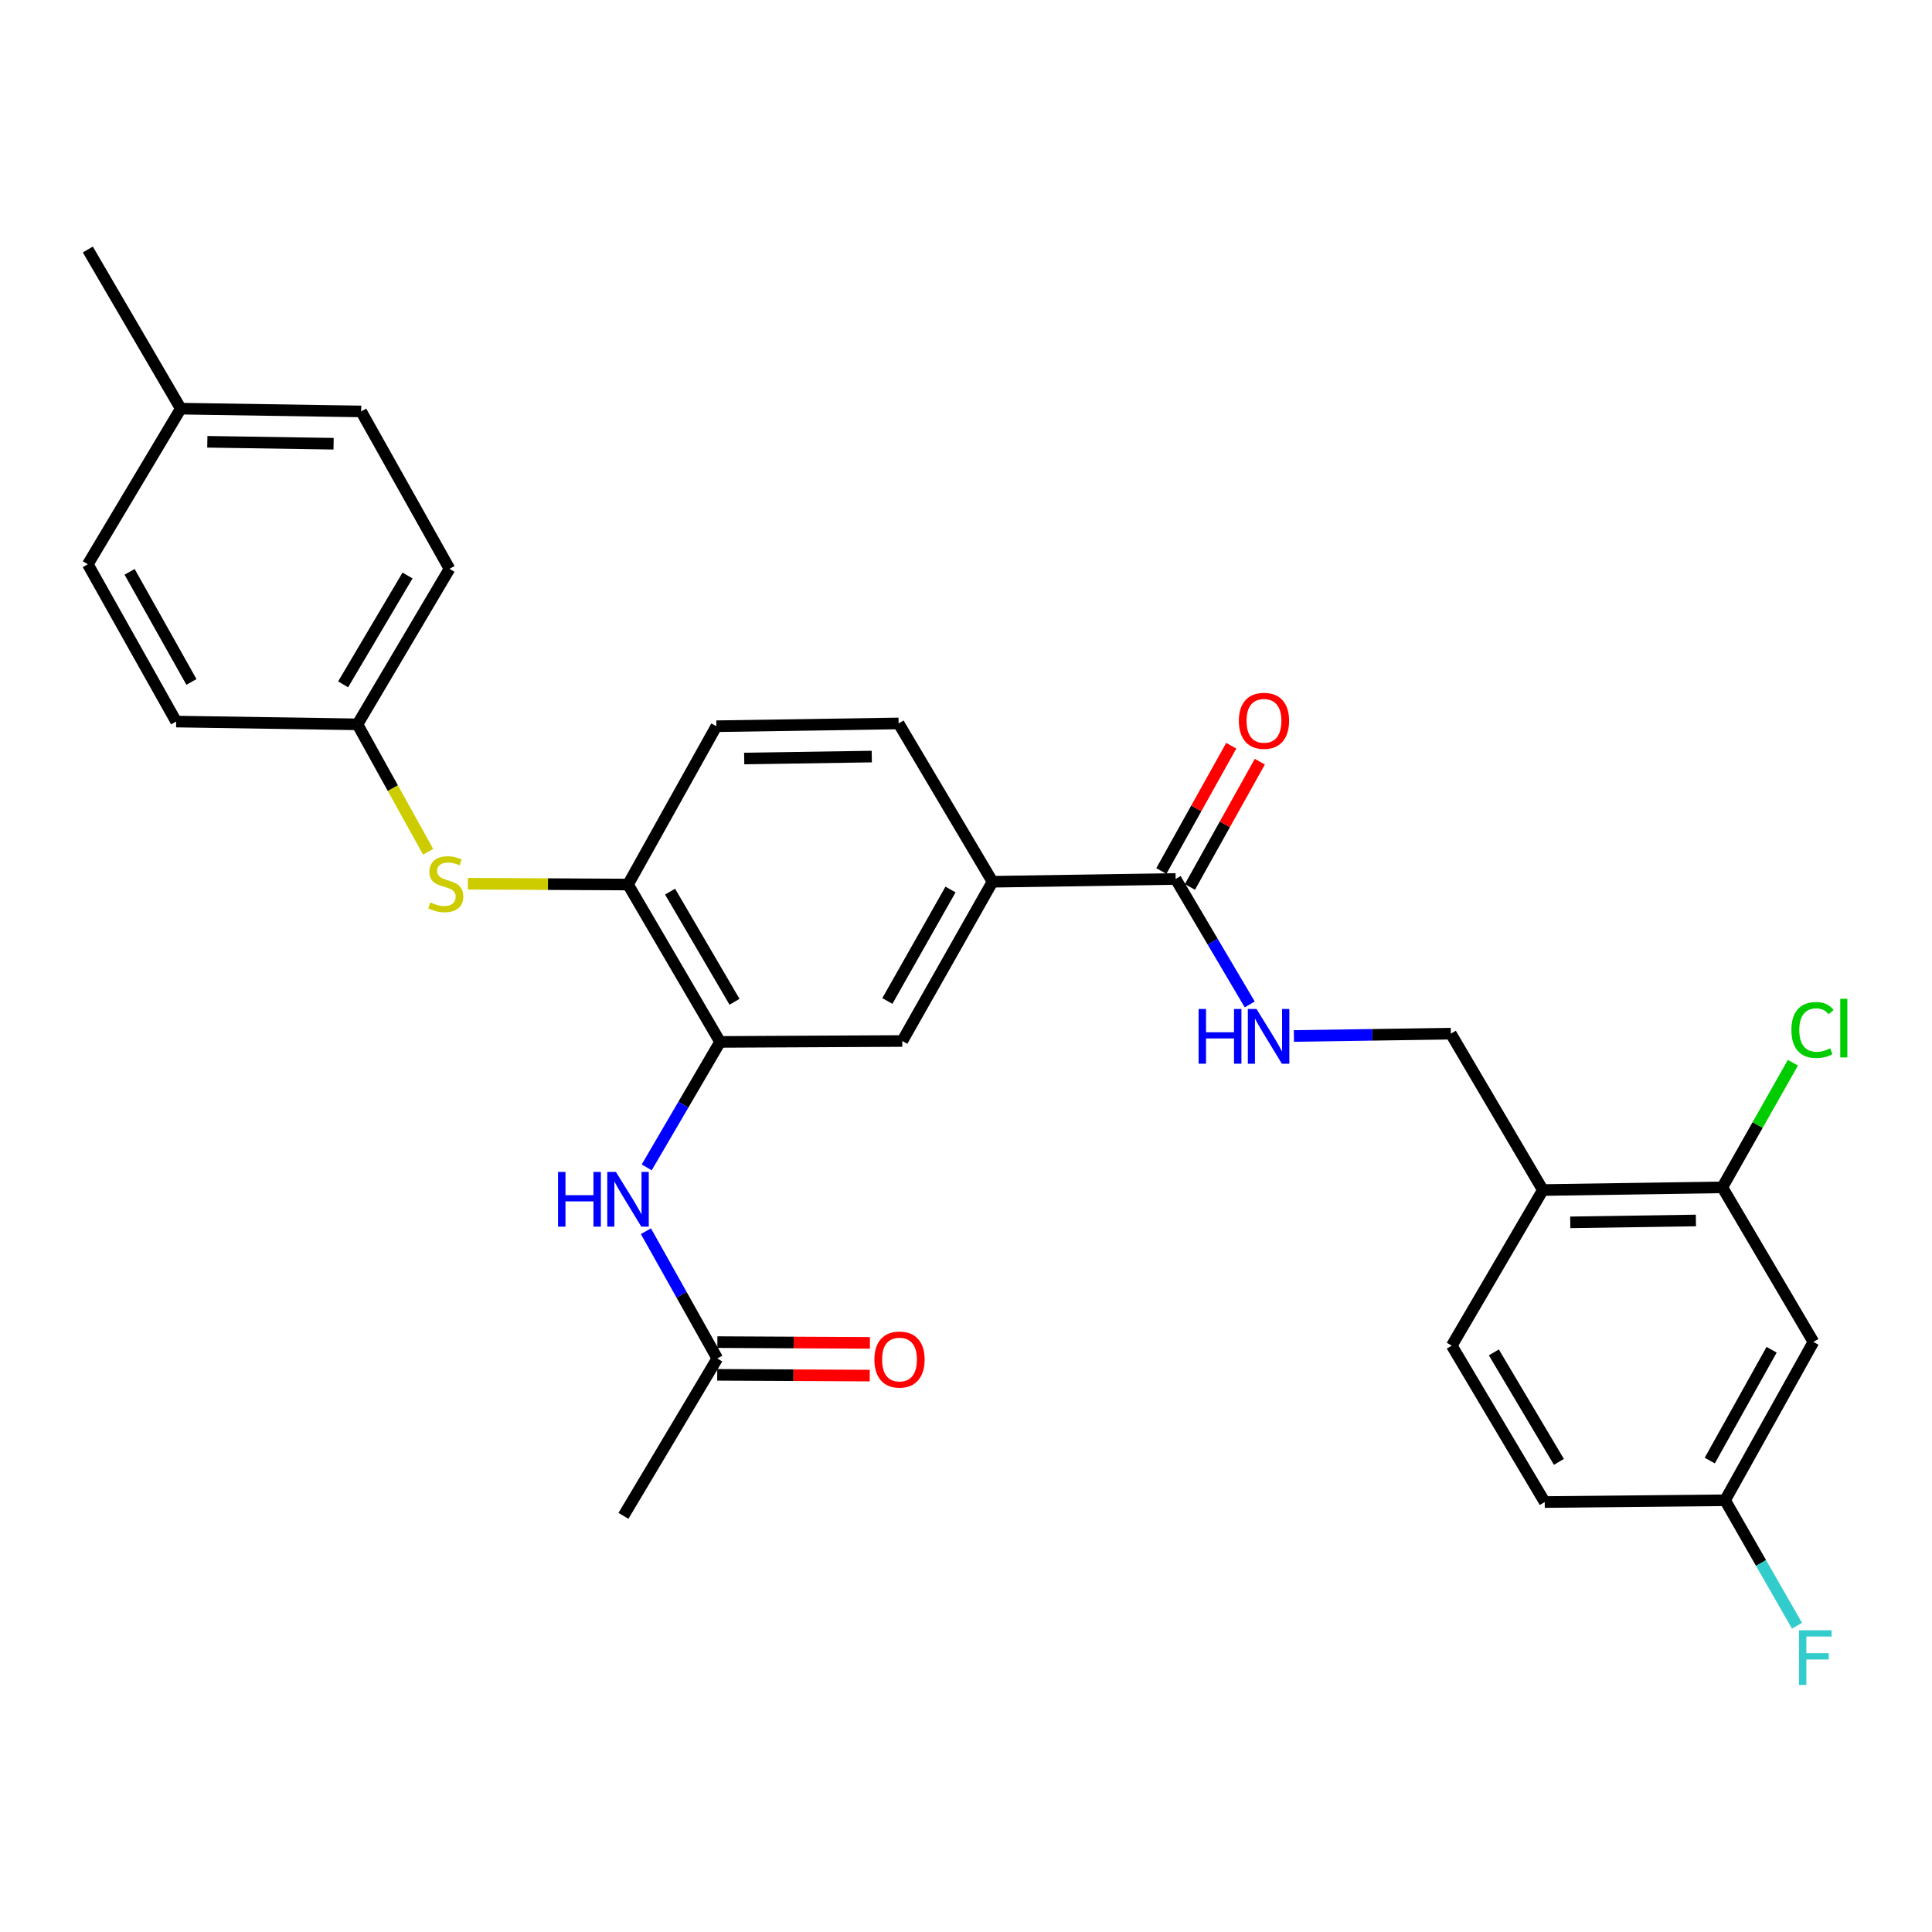 <?xml version='1.0' encoding='iso-8859-1'?>
<svg version='1.1' baseProfile='full'
              xmlns='http://www.w3.org/2000/svg'
                      xmlns:rdkit='http://www.rdkit.org/xml'
                      xmlns:xlink='http://www.w3.org/1999/xlink'
                  xml:space='preserve'
width='1000px' height='1000px' viewBox='0 0 1000 1000'>
<!-- END OF HEADER -->
<rect style='opacity:1.0;fill:#FFFFFF;stroke:none' width='1000' height='1000' x='0' y='0'> </rect>
<path class='bond-1' d='M 372.711,539.292 L 353.719,571.763' style='fill:none;fill-rule:evenodd;stroke:#000000;stroke-width:6px;stroke-linecap:butt;stroke-linejoin:miter;stroke-opacity:1' />
<path class='bond-1' d='M 353.719,571.763 L 334.727,604.234' style='fill:none;fill-rule:evenodd;stroke:#0000FF;stroke-width:6px;stroke-linecap:butt;stroke-linejoin:miter;stroke-opacity:1' />
<path class='bond-2' d='M 372.711,539.292 L 325.065,457.831' style='fill:none;fill-rule:evenodd;stroke:#000000;stroke-width:6px;stroke-linecap:butt;stroke-linejoin:miter;stroke-opacity:1' />
<path class='bond-2' d='M 380.183,518.523 L 346.83,461.5' style='fill:none;fill-rule:evenodd;stroke:#000000;stroke-width:6px;stroke-linecap:butt;stroke-linejoin:miter;stroke-opacity:1' />
<path class='bond-6' d='M 372.711,539.292 L 467.024,538.822' style='fill:none;fill-rule:evenodd;stroke:#000000;stroke-width:6px;stroke-linecap:butt;stroke-linejoin:miter;stroke-opacity:1' />
<path class='bond-0' d='M 608.504,454.952 L 513.72,456.391' style='fill:none;fill-rule:evenodd;stroke:#000000;stroke-width:6px;stroke-linecap:butt;stroke-linejoin:miter;stroke-opacity:1' />
<path class='bond-7' d='M 608.504,454.952 L 627.682,487.42' style='fill:none;fill-rule:evenodd;stroke:#000000;stroke-width:6px;stroke-linecap:butt;stroke-linejoin:miter;stroke-opacity:1' />
<path class='bond-7' d='M 627.682,487.42 L 646.86,519.888' style='fill:none;fill-rule:evenodd;stroke:#0000FF;stroke-width:6px;stroke-linecap:butt;stroke-linejoin:miter;stroke-opacity:1' />
<path class='bond-12' d='M 615.899,459.078 L 633.989,426.661' style='fill:none;fill-rule:evenodd;stroke:#000000;stroke-width:6px;stroke-linecap:butt;stroke-linejoin:miter;stroke-opacity:1' />
<path class='bond-12' d='M 633.989,426.661 L 652.079,394.243' style='fill:none;fill-rule:evenodd;stroke:#FF0000;stroke-width:6px;stroke-linecap:butt;stroke-linejoin:miter;stroke-opacity:1' />
<path class='bond-12' d='M 601.11,450.825 L 619.2,418.408' style='fill:none;fill-rule:evenodd;stroke:#000000;stroke-width:6px;stroke-linecap:butt;stroke-linejoin:miter;stroke-opacity:1' />
<path class='bond-12' d='M 619.2,418.408 L 637.291,385.99' style='fill:none;fill-rule:evenodd;stroke:#FF0000;stroke-width:6px;stroke-linecap:butt;stroke-linejoin:miter;stroke-opacity:1' />
<path class='bond-9' d='M 334.33,637.275 L 352.801,670.211' style='fill:none;fill-rule:evenodd;stroke:#0000FF;stroke-width:6px;stroke-linecap:butt;stroke-linejoin:miter;stroke-opacity:1' />
<path class='bond-9' d='M 352.801,670.211 L 371.271,703.146' style='fill:none;fill-rule:evenodd;stroke:#000000;stroke-width:6px;stroke-linecap:butt;stroke-linejoin:miter;stroke-opacity:1' />
<path class='bond-8' d='M 325.065,457.831 L 283.618,457.62' style='fill:none;fill-rule:evenodd;stroke:#000000;stroke-width:6px;stroke-linecap:butt;stroke-linejoin:miter;stroke-opacity:1' />
<path class='bond-8' d='M 283.618,457.62 L 242.171,457.409' style='fill:none;fill-rule:evenodd;stroke:#CCCC00;stroke-width:6px;stroke-linecap:butt;stroke-linejoin:miter;stroke-opacity:1' />
<path class='bond-13' d='M 325.065,457.831 L 370.791,375.89' style='fill:none;fill-rule:evenodd;stroke:#000000;stroke-width:6px;stroke-linecap:butt;stroke-linejoin:miter;stroke-opacity:1' />
<path class='bond-3' d='M 513.72,456.391 L 467.024,538.822' style='fill:none;fill-rule:evenodd;stroke:#000000;stroke-width:6px;stroke-linecap:butt;stroke-linejoin:miter;stroke-opacity:1' />
<path class='bond-3' d='M 491.98,460.408 L 459.293,518.11' style='fill:none;fill-rule:evenodd;stroke:#000000;stroke-width:6px;stroke-linecap:butt;stroke-linejoin:miter;stroke-opacity:1' />
<path class='bond-14' d='M 513.72,456.391 L 465.114,374.45' style='fill:none;fill-rule:evenodd;stroke:#000000;stroke-width:6px;stroke-linecap:butt;stroke-linejoin:miter;stroke-opacity:1' />
<path class='bond-4' d='M 891.473,614.572 L 798.58,615.964' style='fill:none;fill-rule:evenodd;stroke:#000000;stroke-width:6px;stroke-linecap:butt;stroke-linejoin:miter;stroke-opacity:1' />
<path class='bond-4' d='M 877.793,631.715 L 812.768,632.689' style='fill:none;fill-rule:evenodd;stroke:#000000;stroke-width:6px;stroke-linecap:butt;stroke-linejoin:miter;stroke-opacity:1' />
<path class='bond-10' d='M 891.473,614.572 L 938.63,694.575' style='fill:none;fill-rule:evenodd;stroke:#000000;stroke-width:6px;stroke-linecap:butt;stroke-linejoin:miter;stroke-opacity:1' />
<path class='bond-19' d='M 891.473,614.572 L 909.741,582.311' style='fill:none;fill-rule:evenodd;stroke:#000000;stroke-width:6px;stroke-linecap:butt;stroke-linejoin:miter;stroke-opacity:1' />
<path class='bond-19' d='M 909.741,582.311 L 928.01,550.05' style='fill:none;fill-rule:evenodd;stroke:#00CC00;stroke-width:6px;stroke-linecap:butt;stroke-linejoin:miter;stroke-opacity:1' />
<path class='bond-5' d='M 798.58,615.964 L 750.944,535.021' style='fill:none;fill-rule:evenodd;stroke:#000000;stroke-width:6px;stroke-linecap:butt;stroke-linejoin:miter;stroke-opacity:1' />
<path class='bond-16' d='M 798.58,615.964 L 751.433,696.504' style='fill:none;fill-rule:evenodd;stroke:#000000;stroke-width:6px;stroke-linecap:butt;stroke-linejoin:miter;stroke-opacity:1' />
<path class='bond-11' d='M 669.719,536.22 L 710.331,535.62' style='fill:none;fill-rule:evenodd;stroke:#0000FF;stroke-width:6px;stroke-linecap:butt;stroke-linejoin:miter;stroke-opacity:1' />
<path class='bond-11' d='M 710.331,535.62 L 750.944,535.021' style='fill:none;fill-rule:evenodd;stroke:#000000;stroke-width:6px;stroke-linecap:butt;stroke-linejoin:miter;stroke-opacity:1' />
<path class='bond-18' d='M 221.596,440.875 L 203.31,407.898' style='fill:none;fill-rule:evenodd;stroke:#CCCC00;stroke-width:6px;stroke-linecap:butt;stroke-linejoin:miter;stroke-opacity:1' />
<path class='bond-18' d='M 203.31,407.898 L 185.024,374.921' style='fill:none;fill-rule:evenodd;stroke:#000000;stroke-width:6px;stroke-linecap:butt;stroke-linejoin:miter;stroke-opacity:1' />
<path class='bond-15' d='M 371.229,711.614 L 410.707,711.811' style='fill:none;fill-rule:evenodd;stroke:#000000;stroke-width:6px;stroke-linecap:butt;stroke-linejoin:miter;stroke-opacity:1' />
<path class='bond-15' d='M 410.707,711.811 L 450.185,712.008' style='fill:none;fill-rule:evenodd;stroke:#FF0000;stroke-width:6px;stroke-linecap:butt;stroke-linejoin:miter;stroke-opacity:1' />
<path class='bond-15' d='M 371.313,694.678 L 410.791,694.875' style='fill:none;fill-rule:evenodd;stroke:#000000;stroke-width:6px;stroke-linecap:butt;stroke-linejoin:miter;stroke-opacity:1' />
<path class='bond-15' d='M 410.791,694.875 L 450.269,695.072' style='fill:none;fill-rule:evenodd;stroke:#FF0000;stroke-width:6px;stroke-linecap:butt;stroke-linejoin:miter;stroke-opacity:1' />
<path class='bond-27' d='M 371.271,703.146 L 322.703,784.598' style='fill:none;fill-rule:evenodd;stroke:#000000;stroke-width:6px;stroke-linecap:butt;stroke-linejoin:miter;stroke-opacity:1' />
<path class='bond-31' d='M 938.63,694.575 L 892.903,776.535' style='fill:none;fill-rule:evenodd;stroke:#000000;stroke-width:6px;stroke-linecap:butt;stroke-linejoin:miter;stroke-opacity:1' />
<path class='bond-31' d='M 916.981,698.617 L 884.973,755.989' style='fill:none;fill-rule:evenodd;stroke:#000000;stroke-width:6px;stroke-linecap:butt;stroke-linejoin:miter;stroke-opacity:1' />
<path class='bond-29' d='M 370.791,375.89 L 465.114,374.45' style='fill:none;fill-rule:evenodd;stroke:#000000;stroke-width:6px;stroke-linecap:butt;stroke-linejoin:miter;stroke-opacity:1' />
<path class='bond-29' d='M 385.198,392.608 L 451.224,391.6' style='fill:none;fill-rule:evenodd;stroke:#000000;stroke-width:6px;stroke-linecap:butt;stroke-linejoin:miter;stroke-opacity:1' />
<path class='bond-20' d='M 751.433,696.504 L 799.549,777.457' style='fill:none;fill-rule:evenodd;stroke:#000000;stroke-width:6px;stroke-linecap:butt;stroke-linejoin:miter;stroke-opacity:1' />
<path class='bond-20' d='M 773.209,699.993 L 806.89,756.661' style='fill:none;fill-rule:evenodd;stroke:#000000;stroke-width:6px;stroke-linecap:butt;stroke-linejoin:miter;stroke-opacity:1' />
<path class='bond-17' d='M 892.903,776.535 L 799.549,777.457' style='fill:none;fill-rule:evenodd;stroke:#000000;stroke-width:6px;stroke-linecap:butt;stroke-linejoin:miter;stroke-opacity:1' />
<path class='bond-21' d='M 892.903,776.535 L 911.516,809.007' style='fill:none;fill-rule:evenodd;stroke:#000000;stroke-width:6px;stroke-linecap:butt;stroke-linejoin:miter;stroke-opacity:1' />
<path class='bond-21' d='M 911.516,809.007 L 930.128,841.479' style='fill:none;fill-rule:evenodd;stroke:#33CCCC;stroke-width:6px;stroke-linecap:butt;stroke-linejoin:miter;stroke-opacity:1' />
<path class='bond-23' d='M 185.024,374.921 L 91.181,373.481' style='fill:none;fill-rule:evenodd;stroke:#000000;stroke-width:6px;stroke-linecap:butt;stroke-linejoin:miter;stroke-opacity:1' />
<path class='bond-24' d='M 185.024,374.921 L 232.661,294.429' style='fill:none;fill-rule:evenodd;stroke:#000000;stroke-width:6px;stroke-linecap:butt;stroke-linejoin:miter;stroke-opacity:1' />
<path class='bond-24' d='M 177.595,354.221 L 210.941,297.877' style='fill:none;fill-rule:evenodd;stroke:#000000;stroke-width:6px;stroke-linecap:butt;stroke-linejoin:miter;stroke-opacity:1' />
<path class='bond-22' d='M 93.571,211.518 L 186.934,212.958' style='fill:none;fill-rule:evenodd;stroke:#000000;stroke-width:6px;stroke-linecap:butt;stroke-linejoin:miter;stroke-opacity:1' />
<path class='bond-22' d='M 107.314,228.668 L 172.669,229.676' style='fill:none;fill-rule:evenodd;stroke:#000000;stroke-width:6px;stroke-linecap:butt;stroke-linejoin:miter;stroke-opacity:1' />
<path class='bond-28' d='M 93.571,211.518 L 45.455,129.145' style='fill:none;fill-rule:evenodd;stroke:#000000;stroke-width:6px;stroke-linecap:butt;stroke-linejoin:miter;stroke-opacity:1' />
<path class='bond-30' d='M 93.571,211.518 L 45.455,292.067' style='fill:none;fill-rule:evenodd;stroke:#000000;stroke-width:6px;stroke-linecap:butt;stroke-linejoin:miter;stroke-opacity:1' />
<path class='bond-26' d='M 91.181,373.481 L 45.455,292.067' style='fill:none;fill-rule:evenodd;stroke:#000000;stroke-width:6px;stroke-linecap:butt;stroke-linejoin:miter;stroke-opacity:1' />
<path class='bond-26' d='M 99.088,352.976 L 67.08,295.986' style='fill:none;fill-rule:evenodd;stroke:#000000;stroke-width:6px;stroke-linecap:butt;stroke-linejoin:miter;stroke-opacity:1' />
<path class='bond-25' d='M 232.661,294.429 L 186.934,212.958' style='fill:none;fill-rule:evenodd;stroke:#000000;stroke-width:6px;stroke-linecap:butt;stroke-linejoin:miter;stroke-opacity:1' />
<path  class='atom-2' d='M 288.845 606.593
L 292.685 606.593
L 292.685 618.633
L 307.165 618.633
L 307.165 606.593
L 311.005 606.593
L 311.005 634.913
L 307.165 634.913
L 307.165 621.833
L 292.685 621.833
L 292.685 634.913
L 288.845 634.913
L 288.845 606.593
' fill='#0000FF'/>
<path  class='atom-2' d='M 318.805 606.593
L 328.085 621.593
Q 329.005 623.073, 330.485 625.753
Q 331.965 628.433, 332.045 628.593
L 332.045 606.593
L 335.805 606.593
L 335.805 634.913
L 331.925 634.913
L 321.965 618.513
Q 320.805 616.593, 319.565 614.393
Q 318.365 612.193, 318.005 611.513
L 318.005 634.913
L 314.325 634.913
L 314.325 606.593
L 318.805 606.593
' fill='#0000FF'/>
<path  class='atom-8' d='M 620.401 522.253
L 624.241 522.253
L 624.241 534.293
L 638.721 534.293
L 638.721 522.253
L 642.561 522.253
L 642.561 550.573
L 638.721 550.573
L 638.721 537.493
L 624.241 537.493
L 624.241 550.573
L 620.401 550.573
L 620.401 522.253
' fill='#0000FF'/>
<path  class='atom-8' d='M 650.361 522.253
L 659.641 537.253
Q 660.561 538.733, 662.041 541.413
Q 663.521 544.093, 663.601 544.253
L 663.601 522.253
L 667.361 522.253
L 667.361 550.573
L 663.481 550.573
L 653.521 534.173
Q 652.361 532.253, 651.121 530.053
Q 649.921 527.853, 649.561 527.173
L 649.561 550.573
L 645.881 550.573
L 645.881 522.253
L 650.361 522.253
' fill='#0000FF'/>
<path  class='atom-9' d='M 222.732 467.071
Q 223.052 467.191, 224.372 467.751
Q 225.692 468.311, 227.132 468.671
Q 228.612 468.991, 230.052 468.991
Q 232.732 468.991, 234.292 467.711
Q 235.852 466.391, 235.852 464.111
Q 235.852 462.551, 235.052 461.591
Q 234.292 460.631, 233.092 460.111
Q 231.892 459.591, 229.892 458.991
Q 227.372 458.231, 225.852 457.511
Q 224.372 456.791, 223.292 455.271
Q 222.252 453.751, 222.252 451.191
Q 222.252 447.631, 224.652 445.431
Q 227.092 443.231, 231.892 443.231
Q 235.172 443.231, 238.892 444.791
L 237.972 447.871
Q 234.572 446.471, 232.012 446.471
Q 229.252 446.471, 227.732 447.631
Q 226.212 448.751, 226.252 450.711
Q 226.252 452.231, 227.012 453.151
Q 227.812 454.071, 228.932 454.591
Q 230.092 455.111, 232.012 455.711
Q 234.572 456.511, 236.092 457.311
Q 237.612 458.111, 238.692 459.751
Q 239.812 461.351, 239.812 464.111
Q 239.812 468.031, 237.172 470.151
Q 234.572 472.231, 230.212 472.231
Q 227.692 472.231, 225.772 471.671
Q 223.892 471.151, 221.652 470.231
L 222.732 467.071
' fill='#CCCC00'/>
<path  class='atom-13' d='M 641.231 373.091
Q 641.231 366.291, 644.591 362.491
Q 647.951 358.691, 654.231 358.691
Q 660.511 358.691, 663.871 362.491
Q 667.231 366.291, 667.231 373.091
Q 667.231 379.971, 663.831 383.891
Q 660.431 387.771, 654.231 387.771
Q 647.991 387.771, 644.591 383.891
Q 641.231 380.011, 641.231 373.091
M 654.231 384.571
Q 658.551 384.571, 660.871 381.691
Q 663.231 378.771, 663.231 373.091
Q 663.231 367.531, 660.871 364.731
Q 658.551 361.891, 654.231 361.891
Q 649.911 361.891, 647.551 364.691
Q 645.231 367.491, 645.231 373.091
Q 645.231 378.811, 647.551 381.691
Q 649.911 384.571, 654.231 384.571
' fill='#FF0000'/>
<path  class='atom-16' d='M 452.585 703.697
Q 452.585 696.897, 455.945 693.097
Q 459.305 689.297, 465.585 689.297
Q 471.865 689.297, 475.225 693.097
Q 478.585 696.897, 478.585 703.697
Q 478.585 710.577, 475.185 714.497
Q 471.785 718.377, 465.585 718.377
Q 459.345 718.377, 455.945 714.497
Q 452.585 710.617, 452.585 703.697
M 465.585 715.177
Q 469.905 715.177, 472.225 712.297
Q 474.585 709.377, 474.585 703.697
Q 474.585 698.137, 472.225 695.337
Q 469.905 692.497, 465.585 692.497
Q 461.265 692.497, 458.905 695.297
Q 456.585 698.097, 456.585 703.697
Q 456.585 709.417, 458.905 712.297
Q 461.265 715.177, 465.585 715.177
' fill='#FF0000'/>
<path  class='atom-20' d='M 927.23 533.122
Q 927.23 526.082, 930.51 522.402
Q 933.83 518.682, 940.11 518.682
Q 945.95 518.682, 949.07 522.802
L 946.43 524.962
Q 944.15 521.962, 940.11 521.962
Q 935.83 521.962, 933.55 524.842
Q 931.31 527.682, 931.31 533.122
Q 931.31 538.722, 933.63 541.602
Q 935.99 544.482, 940.55 544.482
Q 943.67 544.482, 947.31 542.602
L 948.43 545.602
Q 946.95 546.562, 944.71 547.122
Q 942.47 547.682, 939.99 547.682
Q 933.83 547.682, 930.51 543.922
Q 927.23 540.162, 927.23 533.122
' fill='#00CC00'/>
<path  class='atom-20' d='M 952.51 516.962
L 956.19 516.962
L 956.19 547.322
L 952.51 547.322
L 952.51 516.962
' fill='#00CC00'/>
<path  class='atom-22' d='M 931.17 843.826
L 948.01 843.826
L 948.01 847.066
L 934.97 847.066
L 934.97 855.666
L 946.57 855.666
L 946.57 858.946
L 934.97 858.946
L 934.97 872.146
L 931.17 872.146
L 931.17 843.826
' fill='#33CCCC'/>
</svg>
